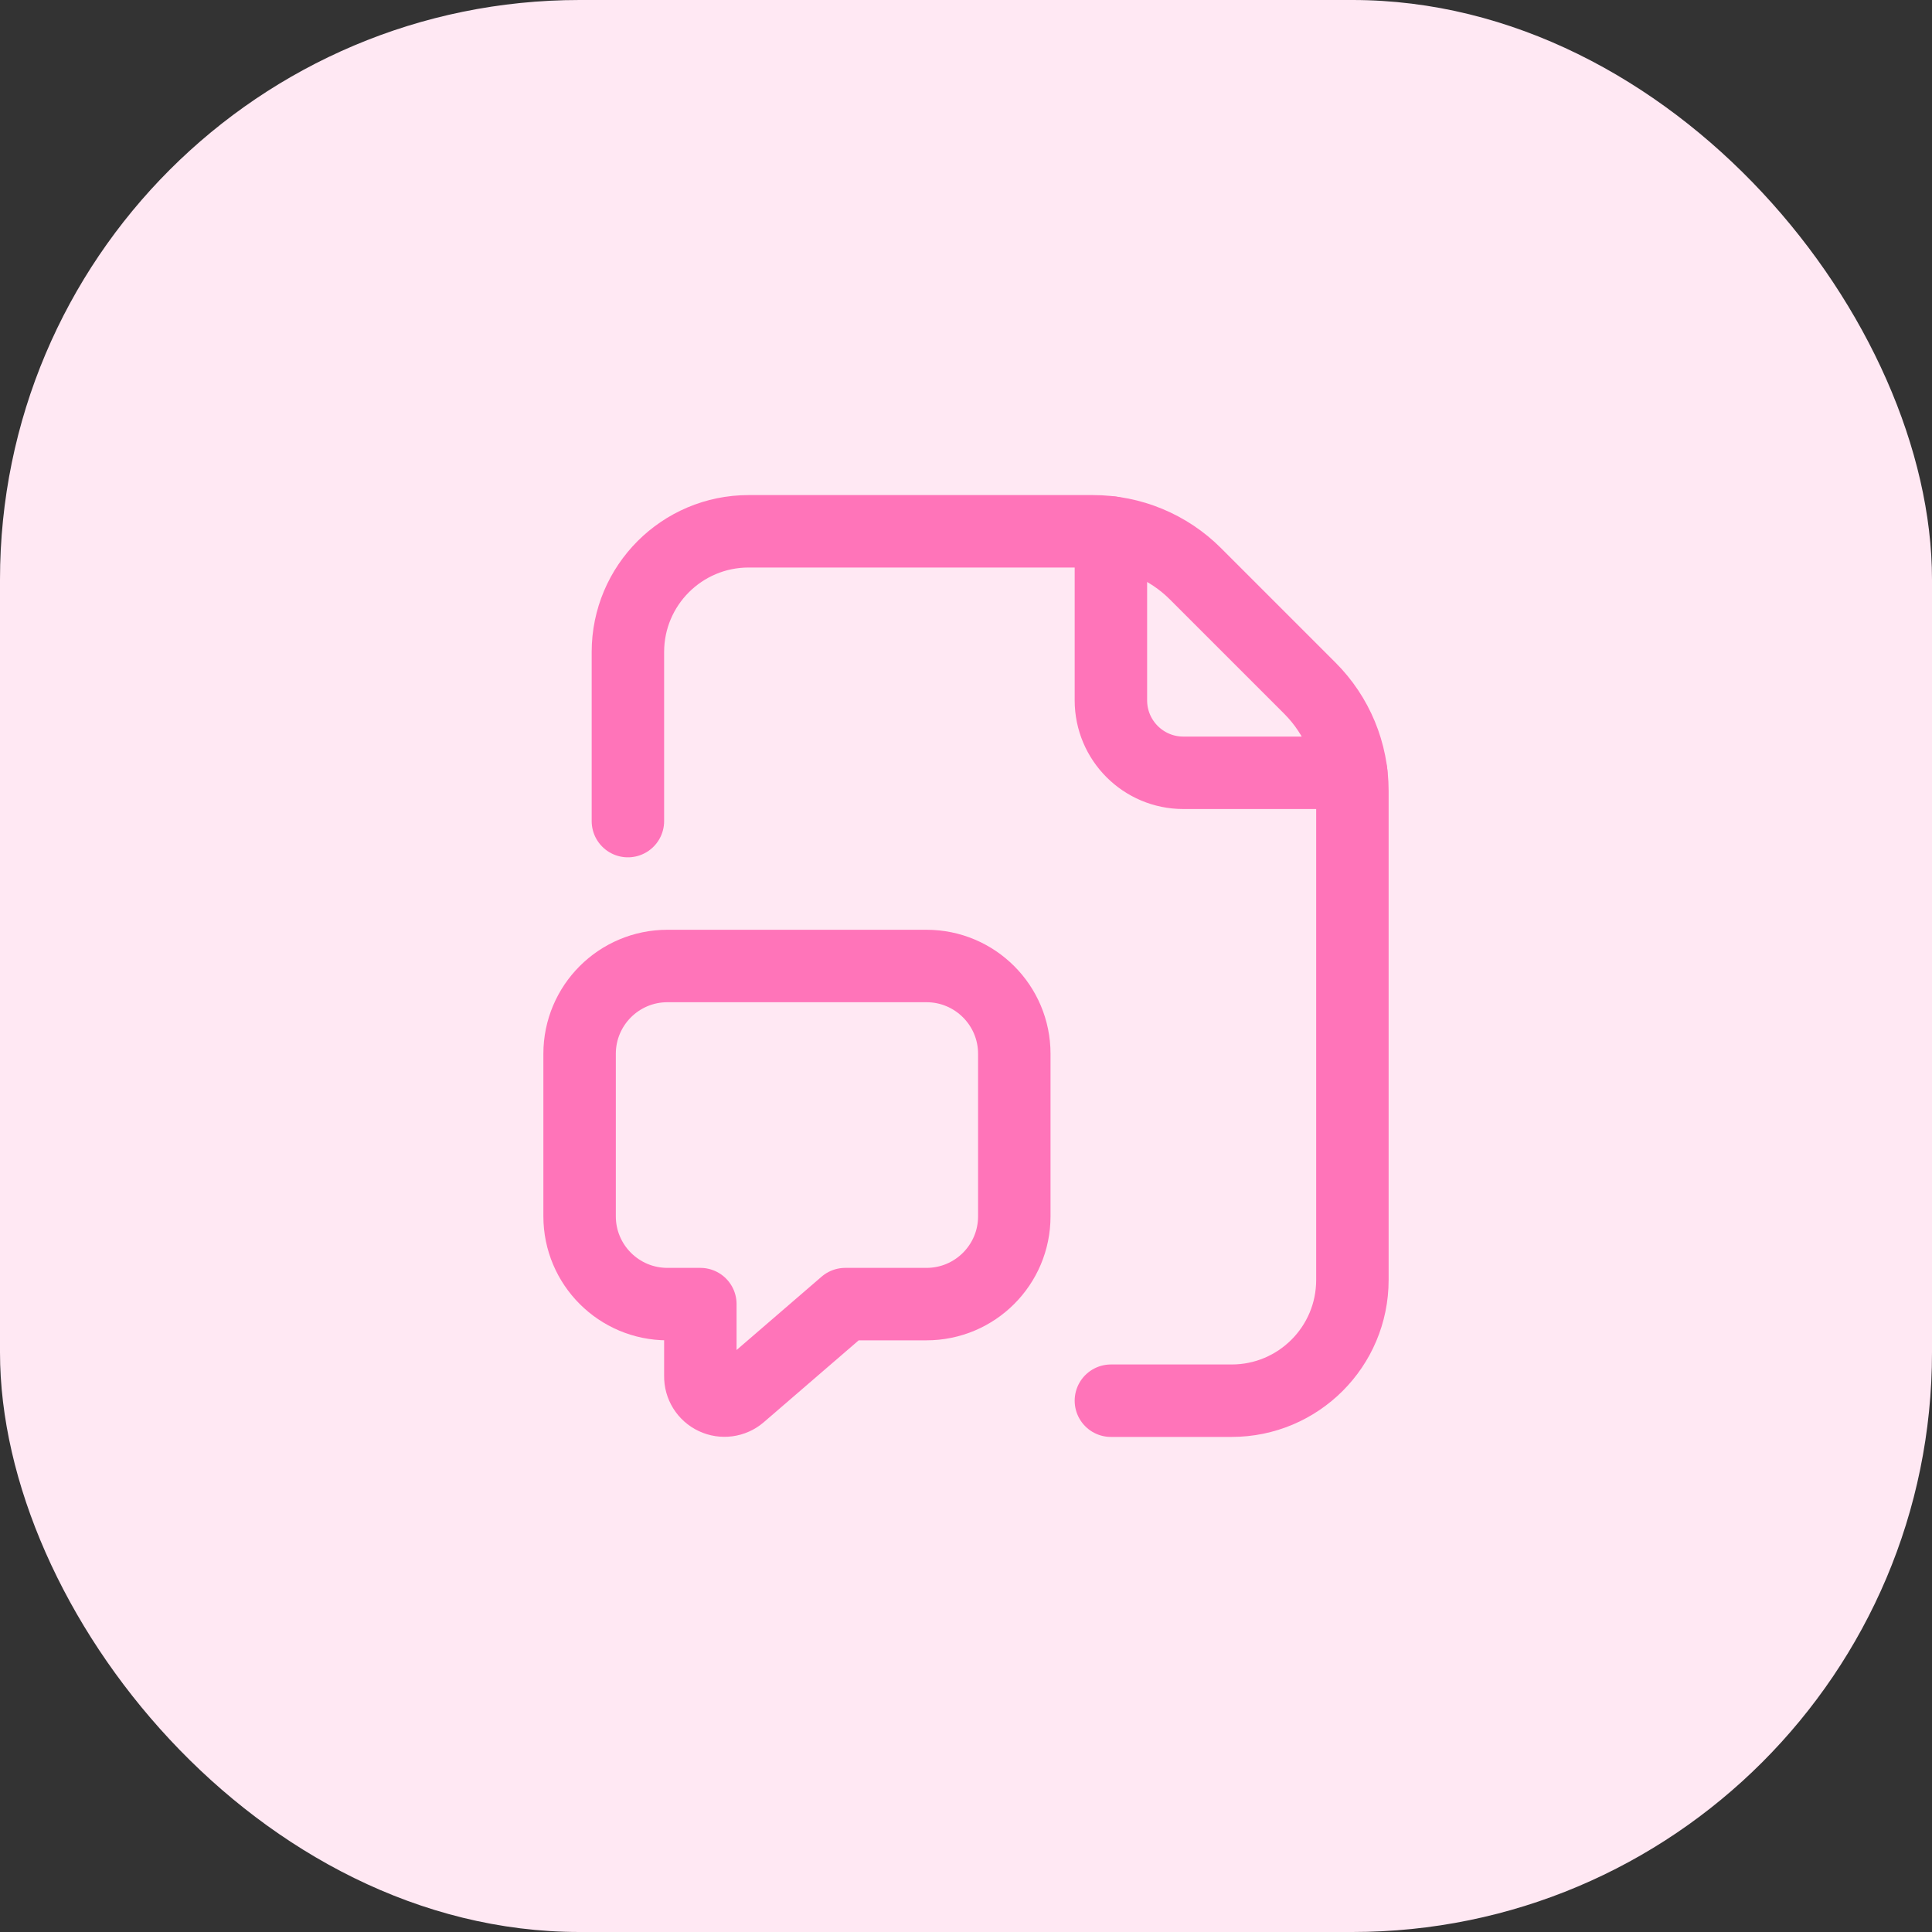 <svg width="40" height="40" viewBox="0 0 40 40" fill="none" xmlns="http://www.w3.org/2000/svg">
<rect x="0" y="0" width="40" height="40" fill="#333333" stroke="none"/>
<rect width="40" height="40" rx="12" fill="#FFE8F3"/>
<path d="M23 29H25.5C26.881 29 28 27.881 28 26.5V16.372C28 15.576 27.684 14.813 27.121 14.25L24.75 11.879C24.187 11.316 23.424 11 22.628 11H15.5C14.119 11 13 12.119 13 13.5V17" stroke="#FF74B9" stroke-width="1.5" stroke-linecap="round" stroke-linejoin="round"/>
<path d="M27.976 16H24.5C23.672 16 23 15.328 23 14.5V11.024" stroke="#FF74B9" stroke-width="1.5" stroke-linecap="round" stroke-linejoin="round"/>
<path fill-rule="evenodd" clip-rule="evenodd" d="M14.5 27V28.489C14.496 28.686 14.608 28.866 14.786 28.95C14.963 29.034 15.174 29.006 15.323 28.878L17.5 27H19.182C20.186 27 21 26.186 21 25.182V21.818C21 20.814 20.186 20 19.182 20H13.818C12.814 20 12 20.814 12 21.818V25.182C12 26.186 12.814 27 13.818 27H14.5Z" stroke="#FF74B9" stroke-width="1.5" stroke-linecap="round" stroke-linejoin="round"/>
</svg>
